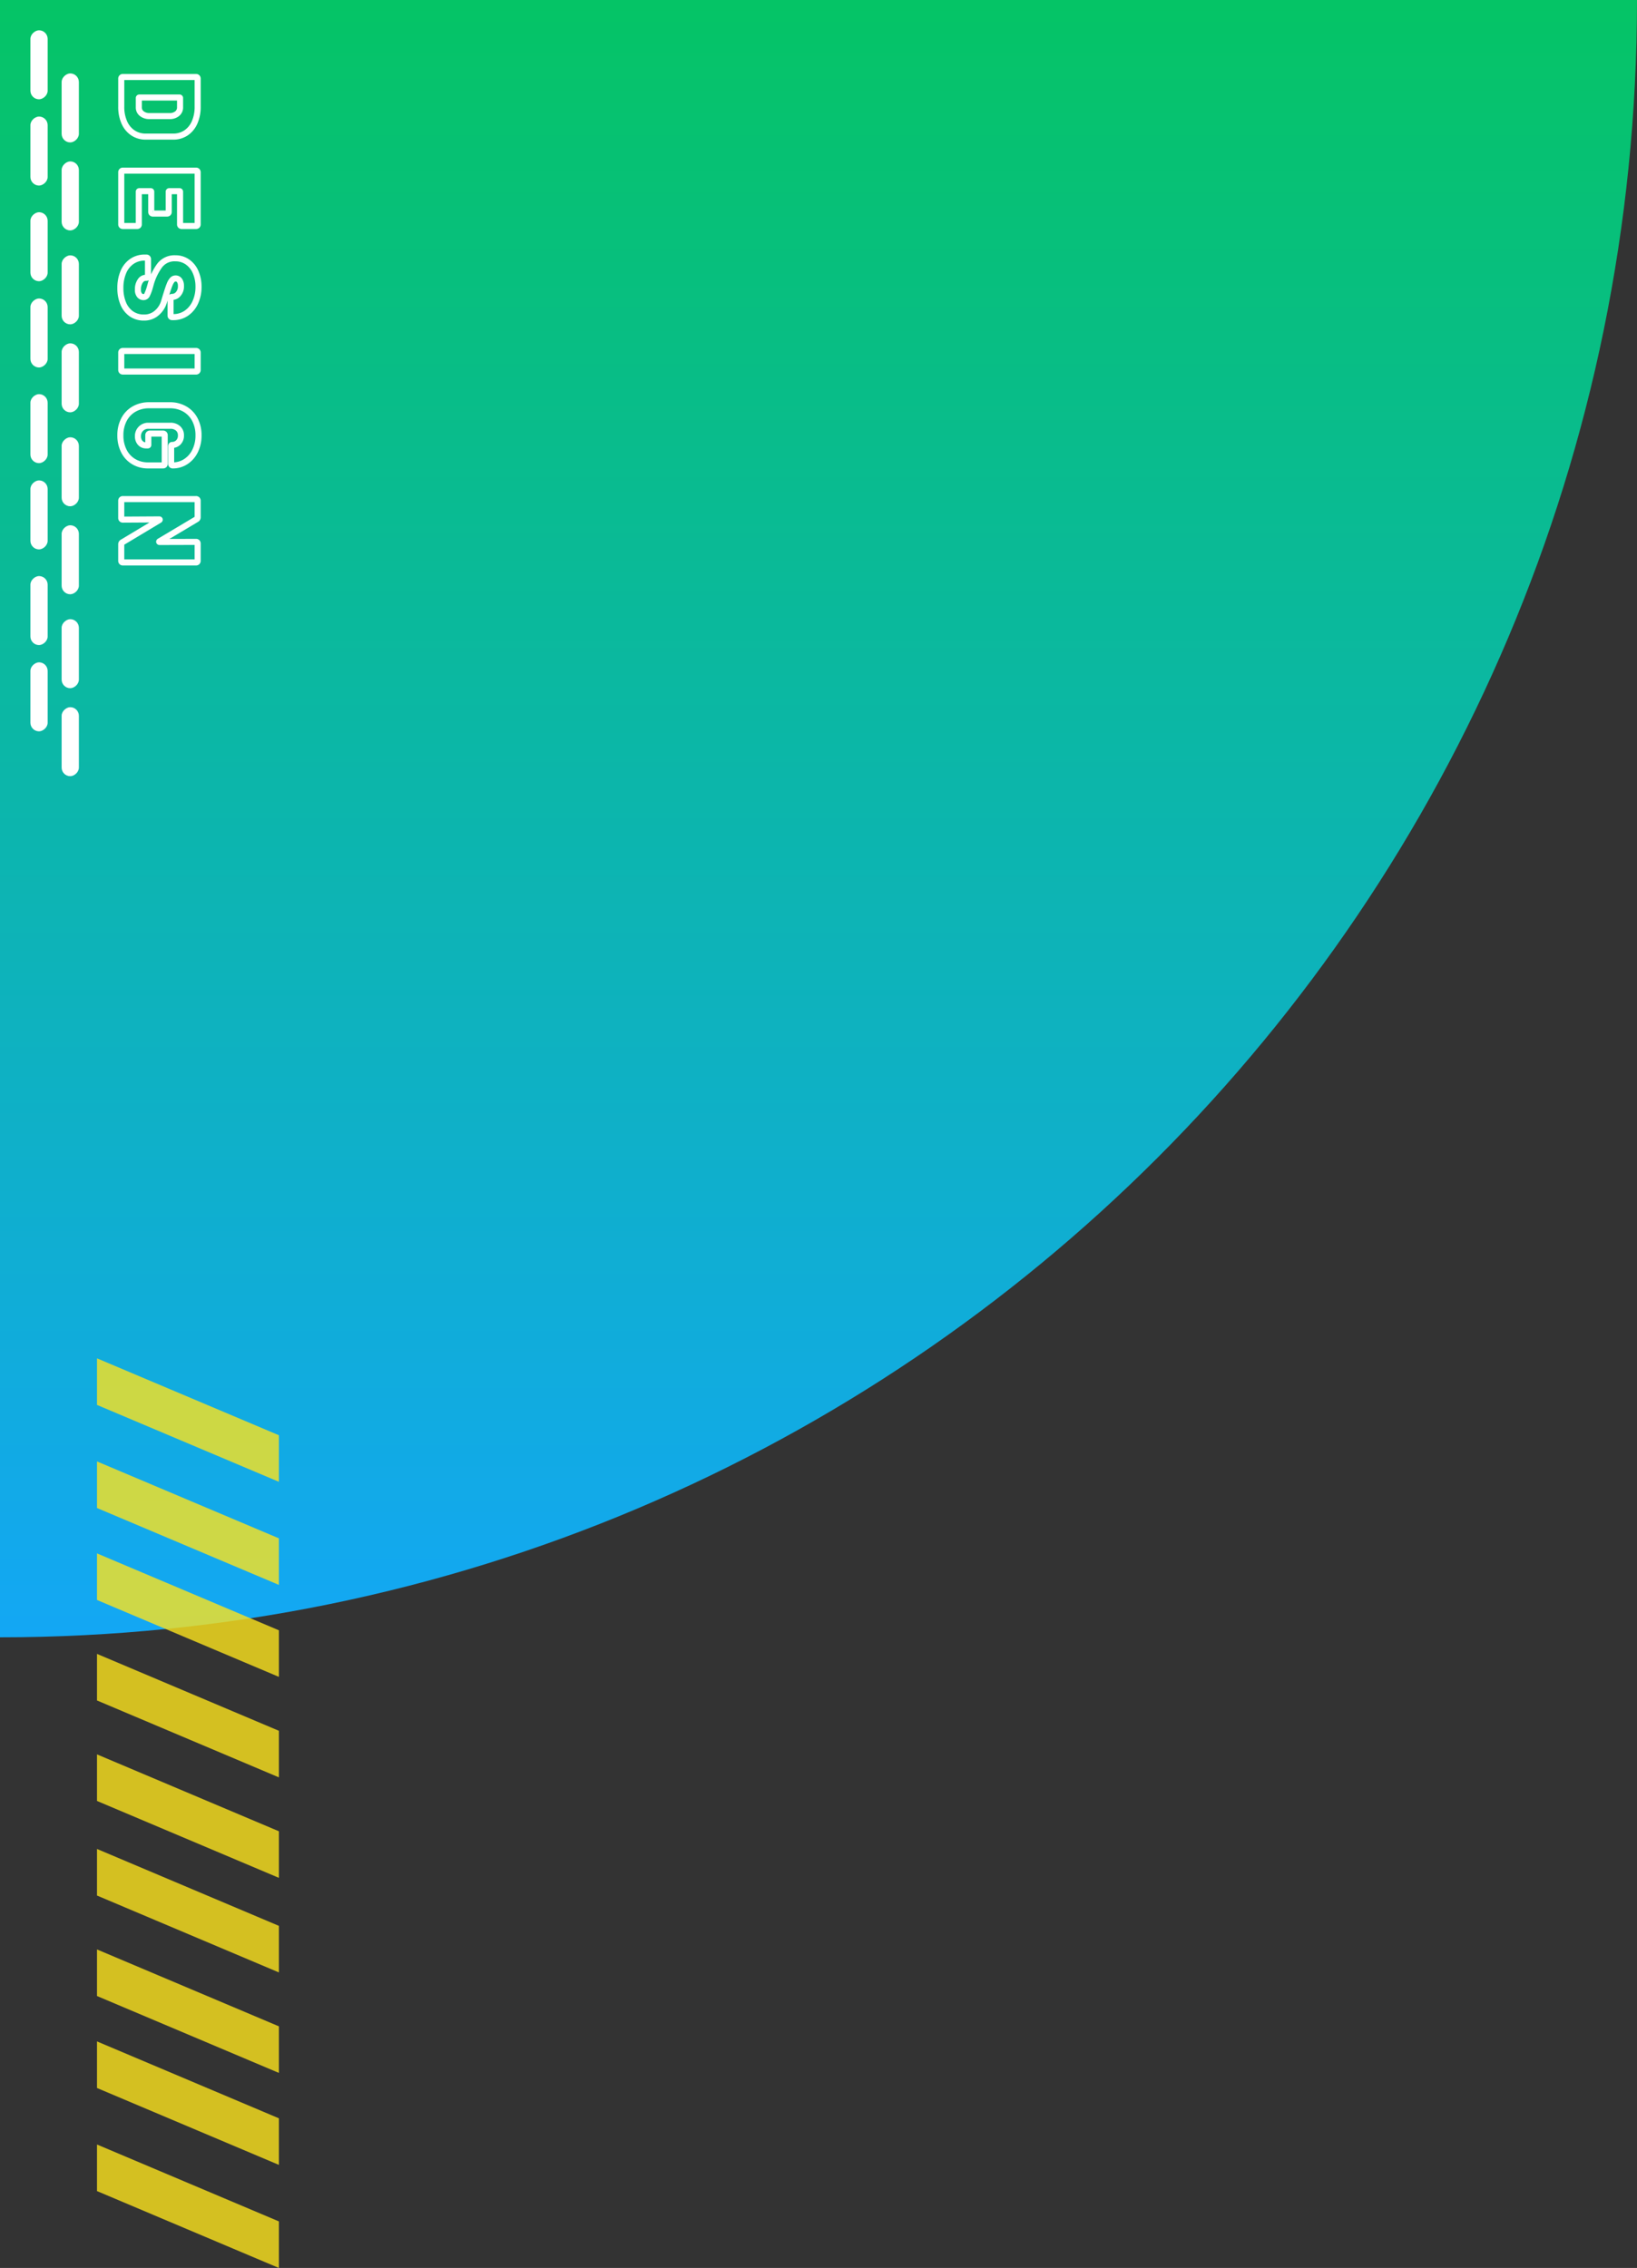<?xml version="1.0" encoding="UTF-8"?>
<svg xmlns="http://www.w3.org/2000/svg" xmlns:xlink="http://www.w3.org/1999/xlink" width="269.998" height="373.996" viewBox="0 0 269.998 373.996">
  <rect x="0" y="0" width="269.998" height="373.996" fill="#333333" stroke="none"/>
  <defs>
    <linearGradient id="linear-gradient" x1="0.5" y1="1" x2="0.5" gradientUnits="objectBoundingBox">
      <stop offset="0" stop-color="#13a7f5"></stop>
      <stop offset="1" stop-color="#05c465"></stop>
    </linearGradient>
  </defs>
  <g id="グループ_16222" data-name="グループ 16222" transform="translate(-0.002 -2100.002)">
    <path id="交差_3" data-name="交差 3" d="M15511,20907h270c0,149.115-120.883,270-270,270Z" transform="translate(-15511 -18807)" fill="url(#linear-gradient)"></path>
    <path id="パス_58185" data-name="パス 58185" d="M.972,0a.268.268,0,0,1-.2-.072A.268.268,0,0,1,.7-.27V-12.33a.268.268,0,0,1,.072-.2.268.268,0,0,1,.2-.072H5.6a6.259,6.259,0,0,1,2.583.5,3.982,3.982,0,0,1,1.737,1.422A3.74,3.74,0,0,1,10.53-8.55v4.5a3.74,3.74,0,0,1-.612,2.124A3.982,3.982,0,0,1,8.181-.5,6.259,6.259,0,0,1,5.6,0ZM4.086-2.988a.08.08,0,0,0,.09.09H5.724a1.253,1.253,0,0,0,1.008-.477,1.97,1.97,0,0,0,.414-1.251V-7.974a1.894,1.894,0,0,0-.4-1.251A1.29,1.29,0,0,0,5.706-9.7H4.176a.08.08,0,0,0-.09.09ZM25.272-9.972a.268.268,0,0,1-.072.2A.268.268,0,0,1,25-9.7H19.62a.08.08,0,0,0-.09.09V-7.92a.08.08,0,0,0,.09.09h3.33a.268.268,0,0,1,.2.072.268.268,0,0,1,.072.2v2.34a.268.268,0,0,1-.072.2.268.268,0,0,1-.2.072H19.62a.08.08,0,0,0-.09.09v1.872a.08.08,0,0,0,.09.09H25a.268.268,0,0,1,.2.072.268.268,0,0,1,.072.2V-.27a.268.268,0,0,1-.072.2A.268.268,0,0,1,25,0H16.416a.268.268,0,0,1-.2-.072.268.268,0,0,1-.072-.2V-12.33a.268.268,0,0,1,.072-.2.268.268,0,0,1,.2-.072H25a.268.268,0,0,1,.2.072.268.268,0,0,1,.072.2ZM35.5.144a6.568,6.568,0,0,1-2.646-.5,3.976,3.976,0,0,1-1.755-1.413,3.7,3.7,0,0,1-.621-2.124V-4.14a.268.268,0,0,1,.072-.2.268.268,0,0,1,.2-.072h2.79a.268.268,0,0,1,.2.072.268.268,0,0,1,.072.2v.108a1.1,1.1,0,0,0,.531.891,2.347,2.347,0,0,0,1.413.387,1.343,1.343,0,0,0,.954-.279.848.848,0,0,0,.288-.621.639.639,0,0,0-.36-.594,7.729,7.729,0,0,0-1.314-.486l-.522-.144a9.621,9.621,0,0,1-2.988-1.44A3.057,3.057,0,0,1,30.6-8.928a3.409,3.409,0,0,1,.612-2.007A3.914,3.914,0,0,1,32.9-12.276a5.941,5.941,0,0,1,2.4-.468,6.061,6.061,0,0,1,2.547.522,4.3,4.3,0,0,1,1.8,1.476A3.748,3.748,0,0,1,40.3-8.568v.162a.268.268,0,0,1-.072.2.268.268,0,0,1-.2.072h-2.79a.268.268,0,0,1-.2-.072.268.268,0,0,1-.072-.2v-.018a1.306,1.306,0,0,0-.486-.981,1.881,1.881,0,0,0-1.314-.441,1.557,1.557,0,0,0-.909.234.749.749,0,0,0-.333.648.72.72,0,0,0,.243.549,2.524,2.524,0,0,0,.747.432q.5.207,1.548.531.144.054,1.269.387a3.9,3.9,0,0,1,1.881,1.206,3.12,3.12,0,0,1,.756,2.115,3.529,3.529,0,0,1-.612,2.079,3.891,3.891,0,0,1-1.71,1.341A6.477,6.477,0,0,1,35.5.144ZM46.152,0a.268.268,0,0,1-.2-.072.268.268,0,0,1-.072-.2V-12.33a.268.268,0,0,1,.072-.2.268.268,0,0,1,.2-.072H49a.268.268,0,0,1,.2.072.268.268,0,0,1,.072.2V-.27a.268.268,0,0,1-.072.2A.268.268,0,0,1,49,0ZM59.8.144A5.489,5.489,0,0,1,57.2-.45a4.269,4.269,0,0,1-1.746-1.674,4.894,4.894,0,0,1-.621-2.484v-3.4a4.844,4.844,0,0,1,.621-2.475A4.286,4.286,0,0,1,57.2-12.15a5.489,5.489,0,0,1,2.6-.594,5.678,5.678,0,0,1,2.574.567,4.316,4.316,0,0,1,1.755,1.539,3.868,3.868,0,0,1,.621,2.124V-8.5a.268.268,0,0,1-.072.2.268.268,0,0,1-.2.072H61.65q-.27,0-.27-.162a1.417,1.417,0,0,0-.423-1.026A1.55,1.55,0,0,0,59.8-9.846a1.478,1.478,0,0,0-1.152.477A1.818,1.818,0,0,0,58.212-8.1v3.6a1.688,1.688,0,0,0,.495,1.26,1.69,1.69,0,0,0,1.233.486,1.6,1.6,0,0,0,1.089-.369,1.279,1.279,0,0,0,.423-1.017v-.234a.08.08,0,0,0-.09-.09H59.778a.268.268,0,0,1-.2-.072.268.268,0,0,1-.072-.2v-2.16a.268.268,0,0,1,.072-.2.268.268,0,0,1,.2-.072h4.7a.268.268,0,0,1,.2.072.268.268,0,0,1,.072.2v2.466a4.558,4.558,0,0,1-.621,2.376,4.221,4.221,0,0,1-1.746,1.62A5.589,5.589,0,0,1,59.8.144ZM77.364-12.33a.268.268,0,0,1,.072-.2.268.268,0,0,1,.2-.072h2.844a.268.268,0,0,1,.2.072.268.268,0,0,1,.072.2V-.27a.268.268,0,0,1-.072.2.268.268,0,0,1-.2.072H77.76a.354.354,0,0,1-.324-.18L73.764-6.3q-.036-.054-.072-.045t-.036.081L73.692-.27a.268.268,0,0,1-.072.2.268.268,0,0,1-.2.072H70.578a.268.268,0,0,1-.2-.072.268.268,0,0,1-.072-.2V-12.33a.268.268,0,0,1,.072-.2.268.268,0,0,1,.2-.072H73.3a.354.354,0,0,1,.324.18L77.274-6.3q.036.054.072.045t.036-.081Z" transform="translate(20 2111.998) rotate(90)" fill="none" stroke="#fff" stroke-width="1"></path>
    <g id="グループ_15590" data-name="グループ 15590" transform="translate(2152.993 2142.998) rotate(90)" opacity="0.8">
      <path id="パス_57334" data-name="パス 57334" d="M14.68,0h7.68L9.68,30H2Z" transform="translate(308.641 2106.993)" fill="#fde41d"></path>
      <path id="パス_57339" data-name="パス 57339" d="M14.68,0h7.68L9.68,30H2Z" transform="translate(259.904 2106.993)" fill="#fde41d"></path>
      <path id="パス_57342" data-name="パス 57342" d="M14.68,0h7.68L9.68,30H2Z" transform="translate(211.166 2106.993)" fill="#fde41d"></path>
      <path id="パス_57335" data-name="パス 57335" d="M14.68,0h7.68L9.68,30H2Z" transform="translate(291.641 2106.993)" fill="#fde41d"></path>
      <path id="パス_57338" data-name="パス 57338" d="M14.68,0h7.68L9.68,30H2Z" transform="translate(244.308 2106.993)" fill="#fde41d"></path>
      <path id="パス_57341" data-name="パス 57341" d="M14.68,0h7.68L9.68,30H2Z" transform="translate(196 2106.993)" fill="#fde41d"></path>
      <path id="パス_57336" data-name="パス 57336" d="M14.68,0h7.68L9.68,30H2Z" transform="translate(276.474 2106.993)" fill="#fde41d"></path>
      <path id="パス_57337" data-name="パス 57337" d="M14.68,0h7.68L9.68,30H2Z" transform="translate(227.737 2106.993)" fill="#fde41d"></path>
      <path id="パス_57340" data-name="パス 57340" d="M14.68,0h7.68L9.68,30H2Z" transform="translate(179 2106.993)" fill="#fde41d"></path>
    </g>
    <g id="グループ_15591" data-name="グループ 15591" transform="translate(2 1020.998)">
      <g id="グループ_15579" data-name="グループ 15579" transform="translate(-47 -132)">
        <rect id="長方形_13319" data-name="長方形 13319" width="11.379" height="2.845" rx="1.422" transform="translate(52.862 1230.224) rotate(90)" fill="#fff"></rect>
        <rect id="長方形_13323" data-name="長方形 13323" width="11.379" height="2.845" rx="1.422" transform="translate(58.012 1237.621) rotate(90)" fill="#fff"></rect>
        <rect id="長方形_13320" data-name="長方形 13320" width="11.379" height="2.845" rx="1.422" transform="translate(58.012 1223.112) rotate(90)" fill="#fff"></rect>
        <rect id="長方形_13321" data-name="長方形 13321" width="11.379" height="2.845" rx="1.422" transform="translate(52.862 1216) rotate(90)" fill="#fff"></rect>
      </g>
      <g id="グループ_15586" data-name="グループ 15586" transform="translate(-47 -72)">
        <rect id="長方形_13319-2" data-name="長方形 13319" width="11.379" height="2.845" rx="1.422" transform="translate(52.862 1230.224) rotate(90)" fill="#fff"></rect>
        <rect id="長方形_13323-2" data-name="長方形 13323" width="11.379" height="2.845" rx="1.422" transform="translate(58.012 1237.621) rotate(90)" fill="#fff"></rect>
        <rect id="長方形_13320-2" data-name="長方形 13320" width="11.379" height="2.845" rx="1.422" transform="translate(58.012 1223.112) rotate(90)" fill="#fff"></rect>
        <rect id="長方形_13321-2" data-name="長方形 13321" width="11.379" height="2.845" rx="1.422" transform="translate(52.862 1216) rotate(90)" fill="#fff"></rect>
      </g>
      <g id="グループ_15585" data-name="グループ 15585" transform="translate(-47 -102)">
        <rect id="長方形_13319-3" data-name="長方形 13319" width="11.379" height="2.845" rx="1.422" transform="translate(52.862 1230.224) rotate(90)" fill="#fff"></rect>
        <rect id="長方形_13323-3" data-name="長方形 13323" width="11.379" height="2.845" rx="1.422" transform="translate(58.012 1237.621) rotate(90)" fill="#fff"></rect>
        <rect id="長方形_13320-3" data-name="長方形 13320" width="11.379" height="2.845" rx="1.422" transform="translate(58.012 1223.112) rotate(90)" fill="#fff"></rect>
        <rect id="長方形_13321-3" data-name="長方形 13321" width="11.379" height="2.845" rx="1.422" transform="translate(52.862 1216) rotate(90)" fill="#fff"></rect>
      </g>
      <g id="グループ_15587" data-name="グループ 15587" transform="translate(-47 -42)">
        <rect id="長方形_13319-4" data-name="長方形 13319" width="11.379" height="2.845" rx="1.422" transform="translate(52.862 1230.224) rotate(90)" fill="#fff"></rect>
        <rect id="長方形_13323-4" data-name="長方形 13323" width="11.379" height="2.845" rx="1.422" transform="translate(58.012 1237.621) rotate(90)" fill="#fff"></rect>
        <rect id="長方形_13320-4" data-name="長方形 13320" width="11.379" height="2.845" rx="1.422" transform="translate(58.012 1223.112) rotate(90)" fill="#fff"></rect>
        <rect id="長方形_13321-4" data-name="長方形 13321" width="11.379" height="2.845" rx="1.422" transform="translate(52.862 1216) rotate(90)" fill="#fff"></rect>
      </g>
    </g>
  </g>
</svg>
